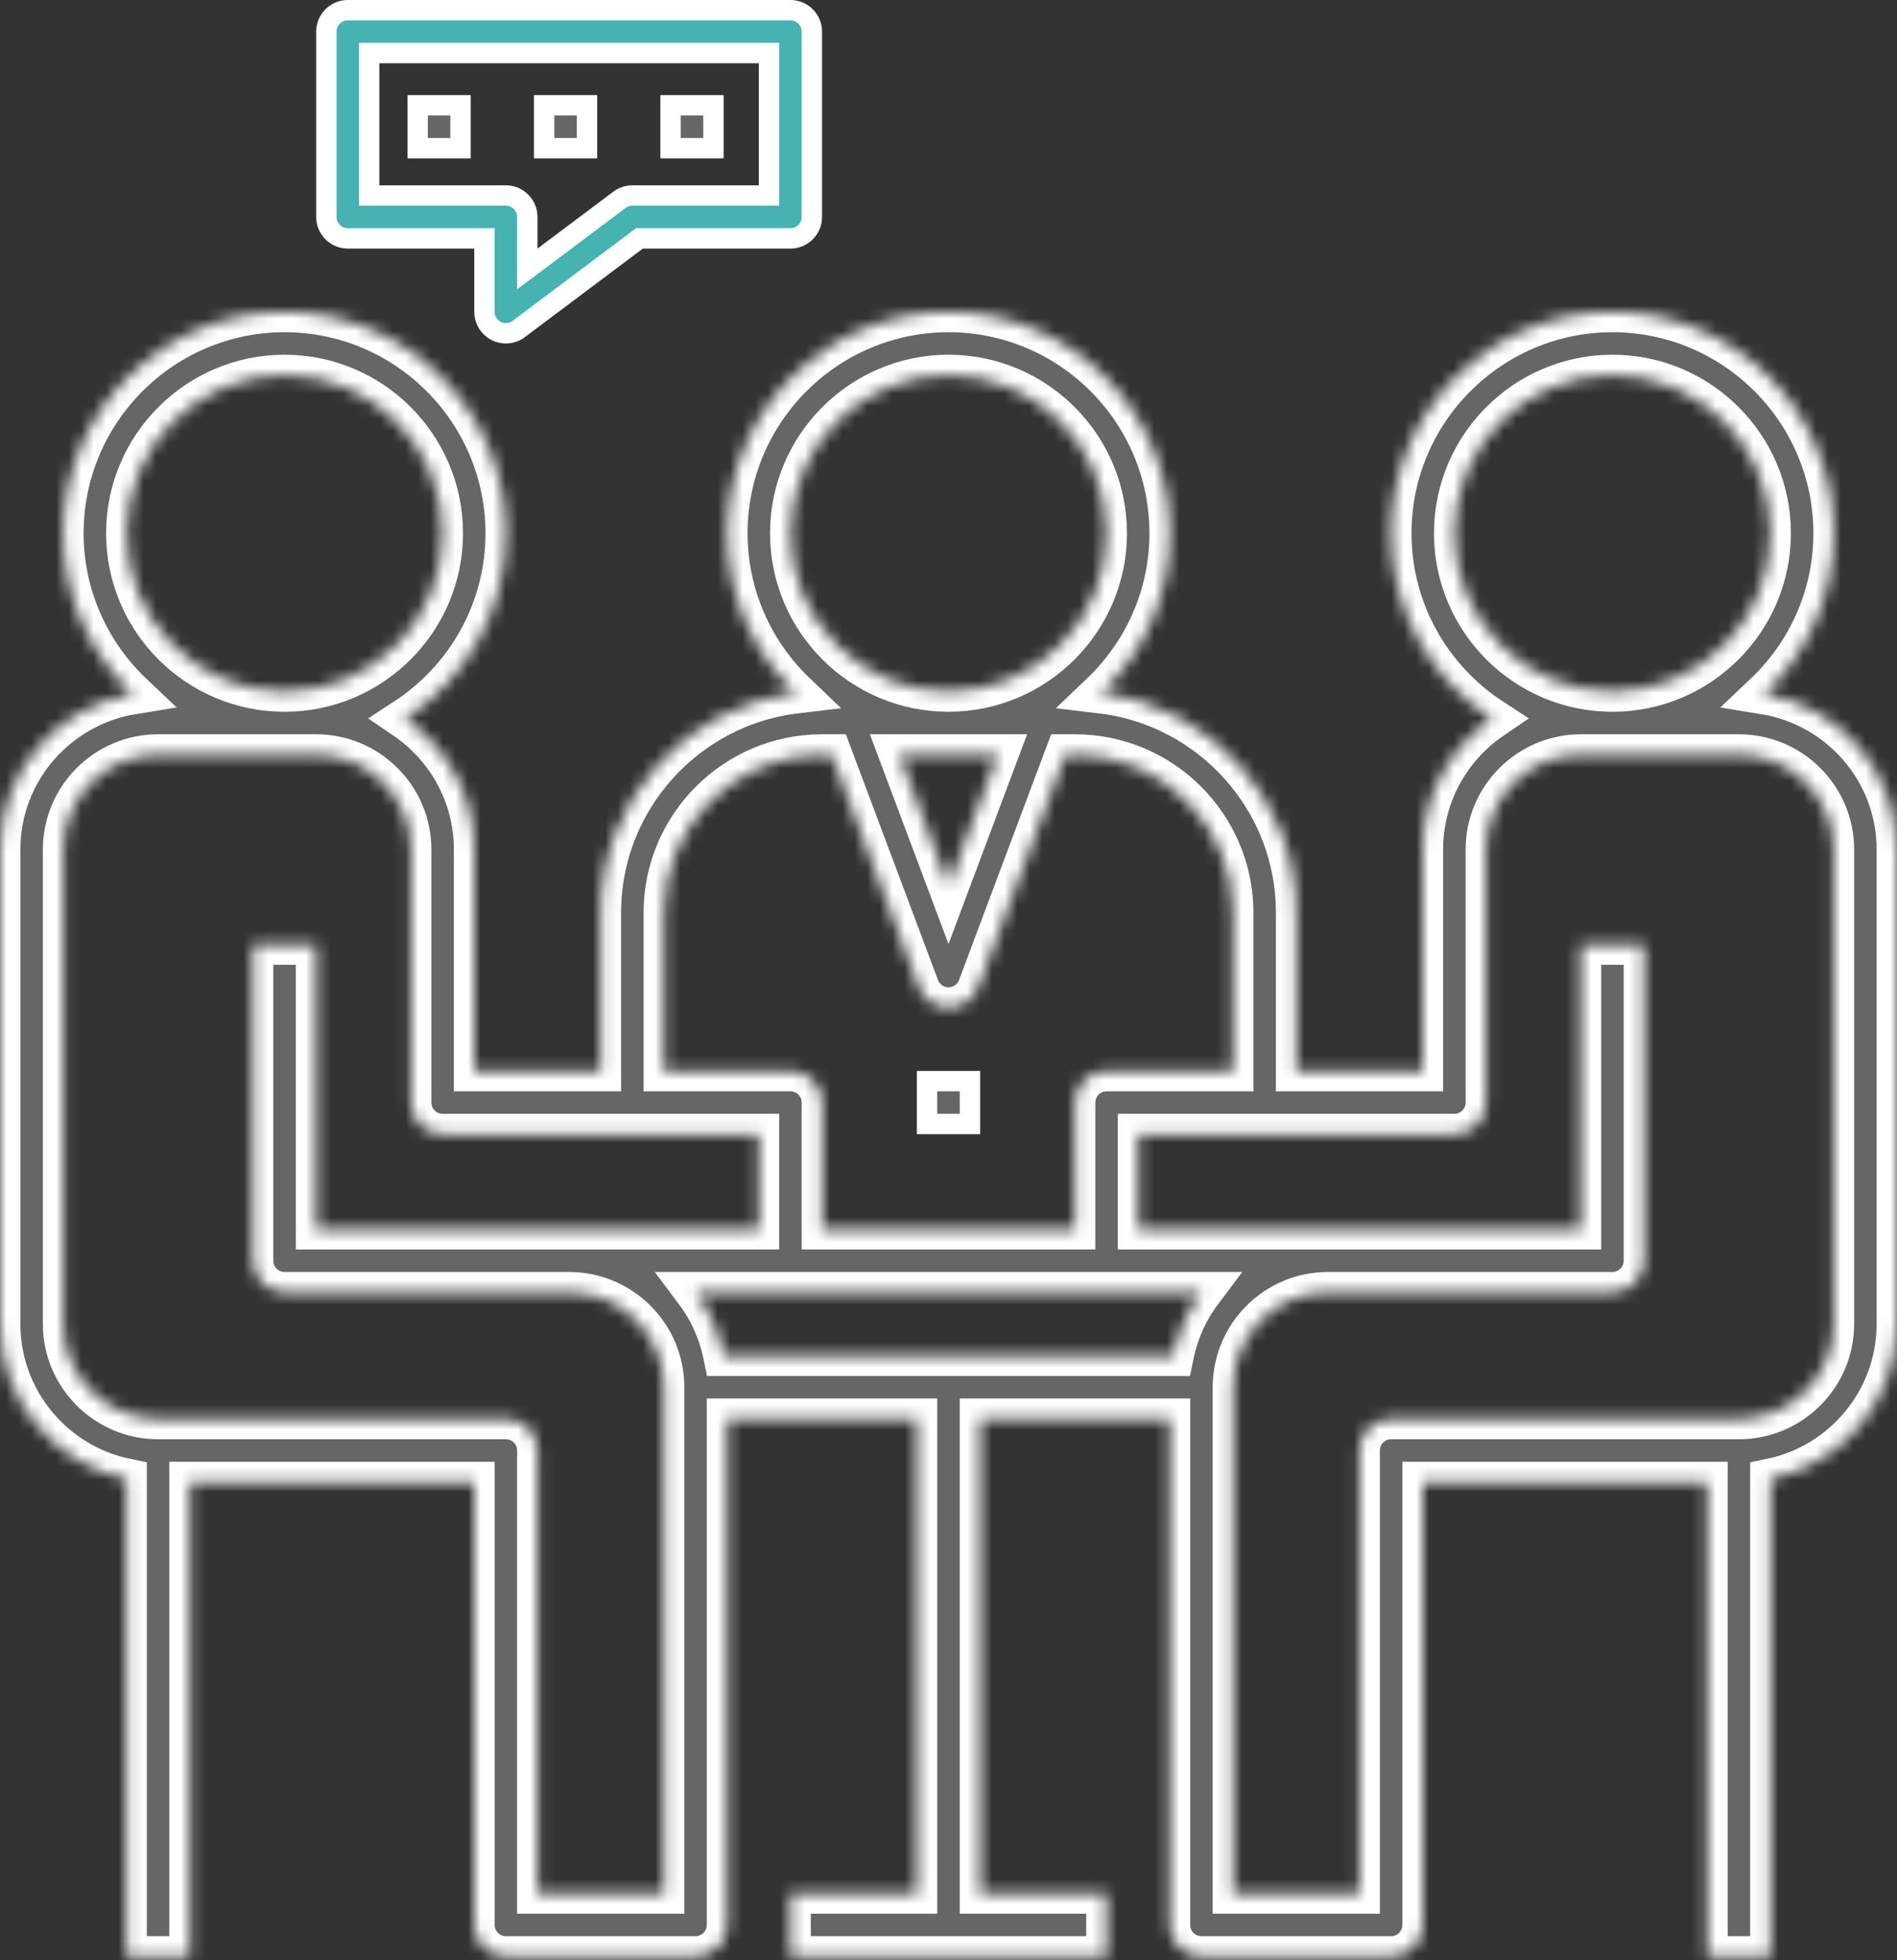 <svg width="152" height="157" viewBox="0 0 152 157" fill="none" xmlns="http://www.w3.org/2000/svg">
<rect x="0" y="0" width="152" height="157" fill="#333333" stroke="none"/>
<mask id="path-1-inside-1" fill="white">
<path d="M10.133 118.455V156.71H15.2V118.71H38V154.177C38 155.575 39.135 156.71 40.533 156.71H55.733C57.132 156.71 58.267 155.575 58.267 154.177V113.644H73.467V151.644H63.333V156.71H88.667V151.644H78.533V113.644H93.733V154.177C93.733 155.575 94.868 156.71 96.267 156.71H111.467C112.865 156.71 114 155.575 114 154.177V118.71H136.8V156.71H141.867V118.455C147.64 117.277 152 112.162 152 106.044V68.044C152 61.753 147.379 56.56 141.363 55.582C144.783 52.347 146.933 47.78 146.933 42.71C146.933 32.932 138.979 24.977 129.2 24.977C119.421 24.977 111.467 32.932 111.467 42.71C111.467 48.932 114.694 54.407 119.556 57.571C116.207 59.853 114 63.694 114 68.044V85.777H103.867V73.11C103.867 64.046 97.027 56.558 88.236 55.514C91.615 52.284 93.733 47.744 93.733 42.71C93.733 32.932 85.779 24.977 76 24.977C66.221 24.977 58.267 32.932 58.267 42.71C58.267 47.744 60.385 52.284 63.764 55.514C54.973 56.558 48.133 64.046 48.133 73.11V85.777H38V68.044C38 63.694 35.794 59.853 32.444 57.571C37.306 54.407 40.533 48.932 40.533 42.71C40.533 32.932 32.579 24.977 22.8 24.977C13.021 24.977 5.067 32.932 5.067 42.71C5.067 47.78 7.217 52.347 10.637 55.582C4.621 56.56 0 61.753 0 68.044V106.044C0 112.159 4.36 117.277 10.133 118.455ZM94.017 108.577H57.983C57.6 106.71 56.833 104.982 55.728 103.51H63.333H88.667H96.272C95.167 104.982 94.4 106.71 94.017 108.577ZM116.533 42.71C116.533 35.726 122.216 30.044 129.2 30.044C136.184 30.044 141.867 35.726 141.867 42.71C141.867 49.695 136.184 55.377 129.2 55.377C122.216 55.377 116.533 49.695 116.533 42.71ZM116.533 90.844C117.932 90.844 119.067 89.709 119.067 88.31V68.044C119.067 63.854 122.477 60.444 126.667 60.444H139.333C143.523 60.444 146.933 63.854 146.933 68.044V106.044C146.933 110.234 143.523 113.644 139.333 113.644H111.467C110.068 113.644 108.933 114.779 108.933 116.177V151.644H98.8V111.11C98.8 106.92 102.21 103.51 106.4 103.51H129.2C130.598 103.51 131.733 102.375 131.733 100.977V75.644H126.667V98.444H91.2V90.844H116.533ZM79.944 60.444L76 70.962L72.056 60.444H79.944ZM63.333 42.71C63.333 35.726 69.016 30.044 76 30.044C82.984 30.044 88.667 35.726 88.667 42.71C88.667 49.695 82.984 55.377 76 55.377C69.016 55.377 63.333 49.695 63.333 42.71ZM53.2 73.11C53.2 66.126 58.882 60.444 65.867 60.444H66.644L73.629 79.066C73.999 80.054 74.944 80.71 76 80.71C77.056 80.71 78.001 80.054 78.374 79.066L85.356 60.444H86.133C93.118 60.444 98.8 66.126 98.8 73.11V85.777H88.667C87.268 85.777 86.133 86.912 86.133 88.31V98.444H65.867V88.31C65.867 86.912 64.732 85.777 63.333 85.777H53.2V73.11ZM10.133 42.71C10.133 35.726 15.816 30.044 22.8 30.044C29.784 30.044 35.467 35.726 35.467 42.71C35.467 49.695 29.784 55.377 22.8 55.377C15.816 55.377 10.133 49.695 10.133 42.71ZM5.067 68.044C5.067 63.854 8.477 60.444 12.667 60.444H25.333C29.523 60.444 32.933 63.854 32.933 68.044V88.31C32.933 89.709 34.068 90.844 35.467 90.844H60.8V98.444H25.333V75.644H20.267V100.977C20.267 102.375 21.402 103.51 22.8 103.51H45.6C49.79 103.51 53.2 106.92 53.2 111.11V151.644H43.067V116.177C43.067 114.779 41.932 113.644 40.533 113.644H12.667C8.477 113.644 5.067 110.234 5.067 106.044V68.044Z"/>
</mask>
<path d="M10.133 118.455V156.71H15.2V118.71H38V154.177C38 155.575 39.135 156.71 40.533 156.71H55.733C57.132 156.71 58.267 155.575 58.267 154.177V113.644H73.467V151.644H63.333V156.71H88.667V151.644H78.533V113.644H93.733V154.177C93.733 155.575 94.868 156.71 96.267 156.71H111.467C112.865 156.71 114 155.575 114 154.177V118.71H136.8V156.71H141.867V118.455C147.64 117.277 152 112.162 152 106.044V68.044C152 61.753 147.379 56.56 141.363 55.582C144.783 52.347 146.933 47.78 146.933 42.71C146.933 32.932 138.979 24.977 129.2 24.977C119.421 24.977 111.467 32.932 111.467 42.71C111.467 48.932 114.694 54.407 119.556 57.571C116.207 59.853 114 63.694 114 68.044V85.777H103.867V73.11C103.867 64.046 97.027 56.558 88.236 55.514C91.615 52.284 93.733 47.744 93.733 42.71C93.733 32.932 85.779 24.977 76 24.977C66.221 24.977 58.267 32.932 58.267 42.71C58.267 47.744 60.385 52.284 63.764 55.514C54.973 56.558 48.133 64.046 48.133 73.11V85.777H38V68.044C38 63.694 35.794 59.853 32.444 57.571C37.306 54.407 40.533 48.932 40.533 42.71C40.533 32.932 32.579 24.977 22.8 24.977C13.021 24.977 5.067 32.932 5.067 42.71C5.067 47.78 7.217 52.347 10.637 55.582C4.621 56.56 0 61.753 0 68.044V106.044C0 112.159 4.36 117.277 10.133 118.455ZM94.017 108.577H57.983C57.6 106.71 56.833 104.982 55.728 103.51H63.333H88.667H96.272C95.167 104.982 94.4 106.71 94.017 108.577ZM116.533 42.71C116.533 35.726 122.216 30.044 129.2 30.044C136.184 30.044 141.867 35.726 141.867 42.71C141.867 49.695 136.184 55.377 129.2 55.377C122.216 55.377 116.533 49.695 116.533 42.71ZM116.533 90.844C117.932 90.844 119.067 89.709 119.067 88.31V68.044C119.067 63.854 122.477 60.444 126.667 60.444H139.333C143.523 60.444 146.933 63.854 146.933 68.044V106.044C146.933 110.234 143.523 113.644 139.333 113.644H111.467C110.068 113.644 108.933 114.779 108.933 116.177V151.644H98.8V111.11C98.8 106.92 102.21 103.51 106.4 103.51H129.2C130.598 103.51 131.733 102.375 131.733 100.977V75.644H126.667V98.444H91.2V90.844H116.533ZM79.944 60.444L76 70.962L72.056 60.444H79.944ZM63.333 42.71C63.333 35.726 69.016 30.044 76 30.044C82.984 30.044 88.667 35.726 88.667 42.71C88.667 49.695 82.984 55.377 76 55.377C69.016 55.377 63.333 49.695 63.333 42.71ZM53.2 73.11C53.2 66.126 58.882 60.444 65.867 60.444H66.644L73.629 79.066C73.999 80.054 74.944 80.71 76 80.71C77.056 80.71 78.001 80.054 78.374 79.066L85.356 60.444H86.133C93.118 60.444 98.8 66.126 98.8 73.11V85.777H88.667C87.268 85.777 86.133 86.912 86.133 88.31V98.444H65.867V88.31C65.867 86.912 64.732 85.777 63.333 85.777H53.2V73.11ZM10.133 42.71C10.133 35.726 15.816 30.044 22.8 30.044C29.784 30.044 35.467 35.726 35.467 42.71C35.467 49.695 29.784 55.377 22.8 55.377C15.816 55.377 10.133 49.695 10.133 42.71ZM5.067 68.044C5.067 63.854 8.477 60.444 12.667 60.444H25.333C29.523 60.444 32.933 63.854 32.933 68.044V88.31C32.933 89.709 34.068 90.844 35.467 90.844H60.8V98.444H25.333V75.644H20.267V100.977C20.267 102.375 21.402 103.51 22.8 103.51H45.6C49.79 103.51 53.2 106.92 53.2 111.11V151.644H43.067V116.177C43.067 114.779 41.932 113.644 40.533 113.644H12.667C8.477 113.644 5.067 110.234 5.067 106.044V68.044Z" fill="#656666" stroke="white" stroke-width="3.265" mask="url(#path-1-inside-1)"/>
<path d="M74.283 90.027V86.593H77.717V90.027H74.283Z" fill="#656666" stroke="white" stroke-width="1.632"/>
<path d="M51.511 19.094H51.239L51.021 19.257L41.566 26.349C41.566 26.349 41.566 26.349 41.565 26.349C41.259 26.578 40.896 26.694 40.534 26.694C40.274 26.694 40.008 26.634 39.766 26.514C39.183 26.221 38.817 25.627 38.817 24.977V19.91V19.094H38.001H27.867C26.92 19.094 26.15 18.324 26.15 17.377V2.533C26.15 1.586 26.92 0.816 27.867 0.816H63.334C64.282 0.816 65.051 1.586 65.051 2.533V17.377C65.051 18.324 64.282 19.094 63.334 19.094H51.511ZM29.584 14.843V15.659H30.401H40.534C41.482 15.659 42.251 16.429 42.251 17.377V19.91V21.542L43.557 20.563L49.637 16.003L49.638 16.002C49.934 15.78 50.296 15.659 50.667 15.659H60.801H61.617V14.843V5.067V4.25H60.801H30.401H29.584V5.067V14.843Z" fill="#46B2B2" stroke="white" stroke-width="1.632"/>
<path d="M33.465 11.868V8.434H36.899V11.868H33.465Z" fill="#656666" stroke="white" stroke-width="1.632"/>
<path d="M43.598 11.868V8.434H47.033V11.868H43.598Z" fill="#656666" stroke="white" stroke-width="1.632"/>
<path d="M53.73 11.868V8.434H57.164V11.868H53.73Z" fill="#656666" stroke="white" stroke-width="1.632"/>
</svg>
